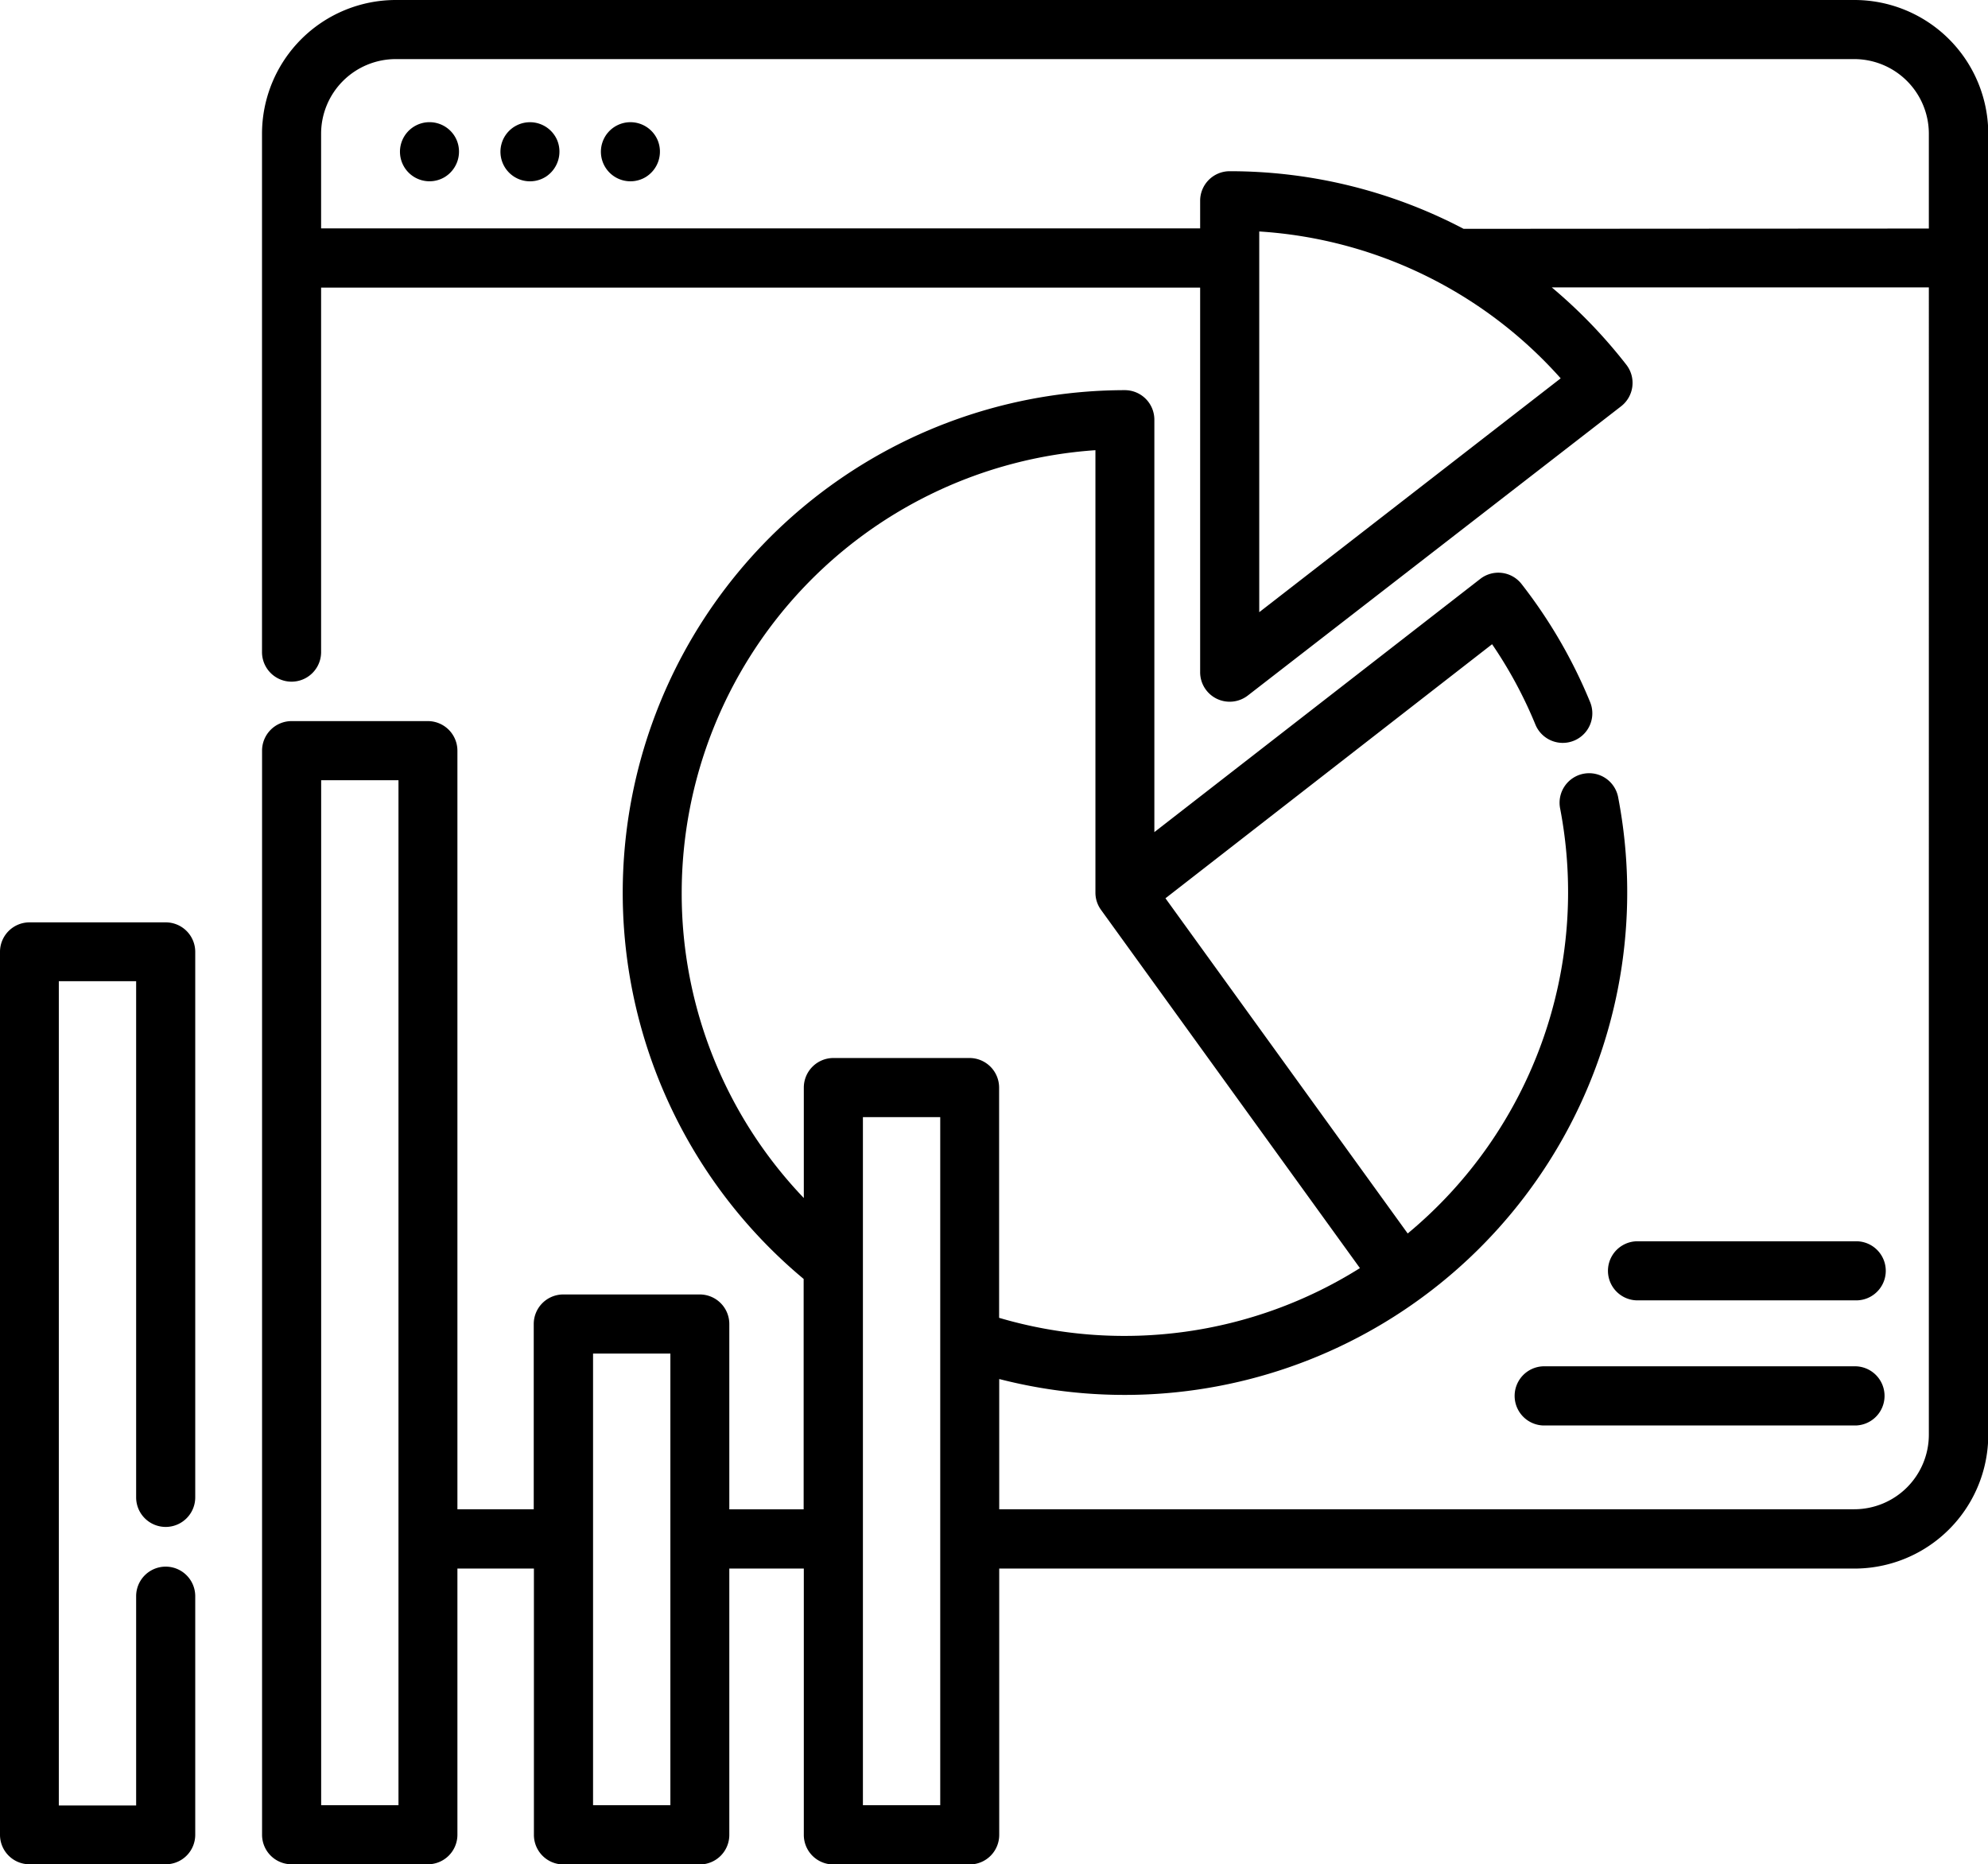 <svg xmlns="http://www.w3.org/2000/svg" viewBox="0 0 359.95 337.54"><g id="Layer_2" data-name="Layer 2"><g id="Layer_1-2" data-name="Layer 1"><path d="M82.71,25.42a5.35,5.35,0,1,0-2.24,6.67A5.4,5.4,0,0,0,82.71,25.42Z"/><path d="M119.09,25.42a5.35,5.35,0,1,0-2.2,6.65A5.4,5.4,0,0,0,119.09,25.42Z"/><path d="M100.9,25.42a5.35,5.35,0,1,0-2,6.53A5.43,5.43,0,0,0,100.9,25.42Z"/><path d="M335.74,0H71.65A24.24,24.24,0,0,0,47.44,24.21v93.86a5.35,5.35,0,0,0,10.7,0v-66H217.3V121.7a5.34,5.34,0,0,0,3,4.81,5.37,5.37,0,0,0,5.63-.58l67.59-52.37a5.36,5.36,0,0,0,.94-7.53,92,92,0,0,0-13.5-14h68.28V259.76a13.51,13.51,0,0,1-13.5,13.5H180.92V249.68A91,91,0,0,0,293,144.43a5.35,5.35,0,1,0-10.51,2,80.3,80.3,0,0,1-27.61,76.9l-43.86-60.69,59.14-46A79,79,0,0,1,278,131.18a5.35,5.35,0,0,0,9.91-4.06,90.7,90.7,0,0,0-12.4-21.36,5.33,5.33,0,0,0-7.5-.94l-59,45.84V76a5.35,5.35,0,0,0-5.35-5.36,91,91,0,0,0-58.15,160.92v41.71H132.05V239.72a5.35,5.35,0,0,0-5.36-5.35H102a5.35,5.35,0,0,0-5.36,5.35v33.54H82.82V135.91a5.36,5.36,0,0,0-5.35-5.35H52.8a5.35,5.35,0,0,0-5.35,5.35V332.19a5.34,5.34,0,0,0,5.35,5.35H77.47a5.35,5.35,0,0,0,5.35-5.35V284H96.67v48.22a5.35,5.35,0,0,0,5.36,5.35h24.66a5.35,5.35,0,0,0,5.36-5.35V284h13.49v48.22a5.35,5.35,0,0,0,5.35,5.35h24.67a5.35,5.35,0,0,0,5.36-5.35V284H335.74A24.24,24.24,0,0,0,360,259.76V24.21A24.24,24.24,0,0,0,335.74,0ZM58.15,326.84V141.26h14V326.84Zm49.23,0V245.07h14v81.77ZM123.43,161.6a80.38,80.38,0,0,1,74.91-80.09V161.6a5.3,5.3,0,0,0,1,3.12h0l46.89,64.88a80.19,80.19,0,0,1-65.33,9V196.91a5.36,5.36,0,0,0-5.36-5.35H150.89a5.36,5.36,0,0,0-5.35,5.35v20A79.73,79.73,0,0,1,123.43,161.6Zm32.81,165.24V202.26h14V326.84Zm71.76-216V41.91A79.8,79.8,0,0,1,282.58,68.5Zm37-69.41A91,91,0,0,0,222.65,31a5.35,5.35,0,0,0-5.35,5.35v5H58.14V24.21A13.52,13.52,0,0,1,71.65,10.7H335.74a13.52,13.52,0,0,1,13.5,13.51V41.38Z"/><path d="M30,167H5.35A5.34,5.34,0,0,0,0,172.3V332.19a5.34,5.34,0,0,0,5.35,5.35H30a5.34,5.34,0,0,0,5.35-5.35V289a5.35,5.35,0,1,0-10.7,0v37.89h-14V177.65h14v93.46a5.35,5.35,0,0,0,10.7,0V172.3A5.34,5.34,0,0,0,30,167Z"/><path d="M336.09,247.38H279.37a5.36,5.36,0,0,0,0,10.71h56.72a5.36,5.36,0,0,0,0-10.71Z"/><path d="M336.09,224.74h-39.6a5.35,5.35,0,0,0,0,10.7h39.6a5.35,5.35,0,1,0,0-10.7Z"/></g></g></svg>